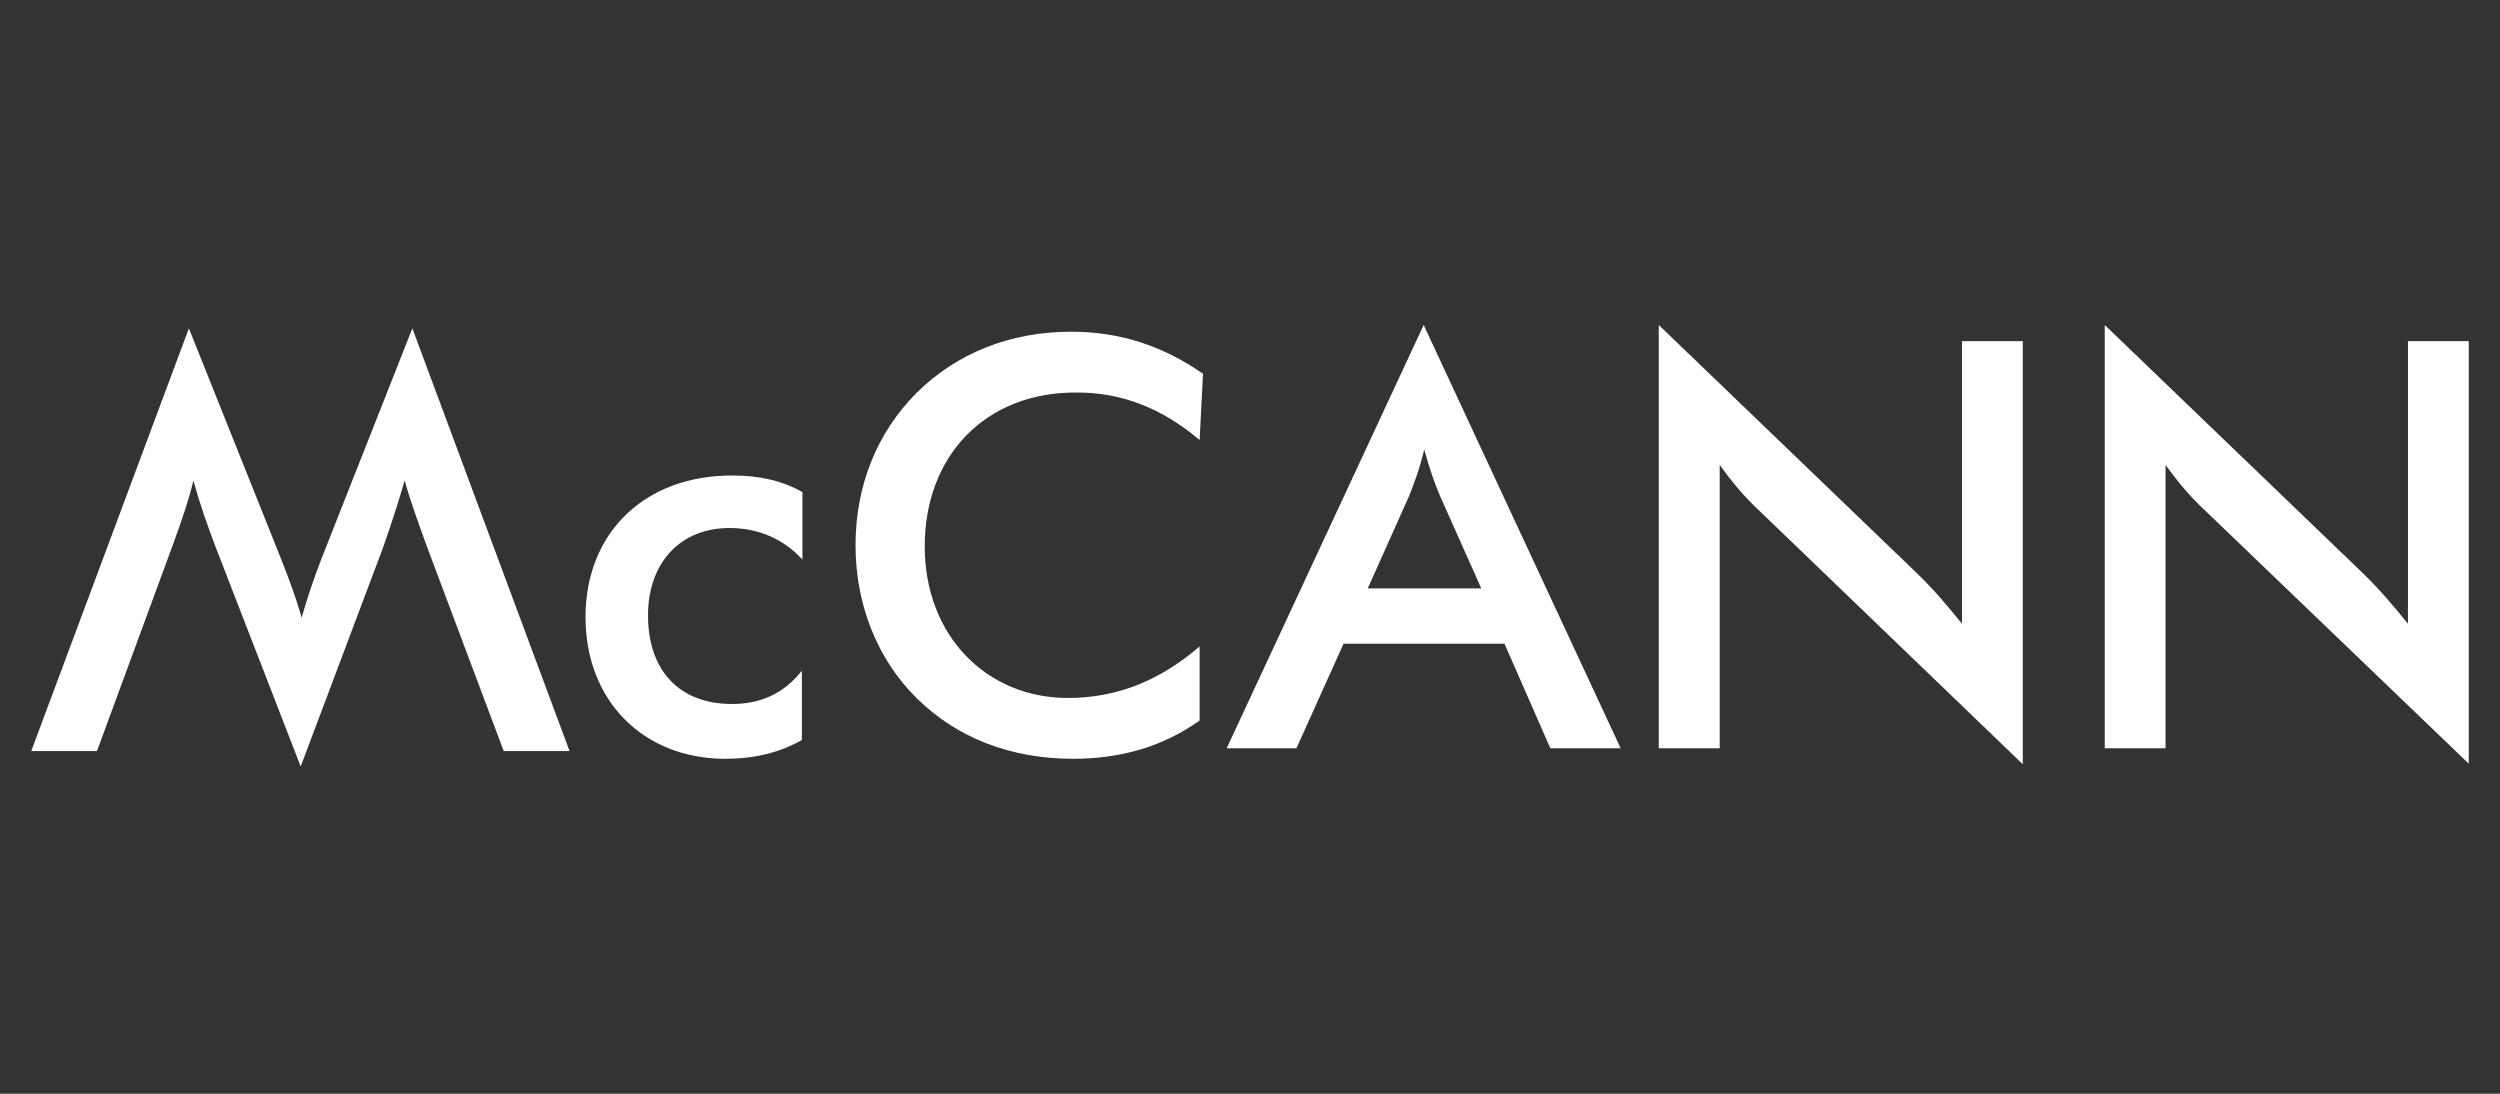 <?xml version="1.0" encoding="UTF-8"?>
<svg width="400px" height="175px" viewBox="0 0 400 175" version="1.1" xmlns="http://www.w3.org/2000/svg" xmlns:xlink="http://www.w3.org/1999/xlink">
    <rect x="0" y="0" width="400" height="175" fill="#333333" stroke="none"/>
    <title>mccann_logo_wh_transparent</title>
    <g id="mccann_logo_wh_transparent" stroke="none" stroke-width="1" fill="none" fill-rule="evenodd">
        <g id="McCann" transform="translate(5, 52)" fill="#FFFFFF">
            <path d="M123.388,37.527 L123.388,26.744 C120.115,24.883 116.482,24.076 112.133,24.076 C98.166,24.076 88.684,33.2 88.684,46.741 C88.684,60.102 97.897,69.405 111.08,69.405 C115.675,69.405 119.755,68.418 123.297,66.401 L123.297,55.327 C120.475,58.868 116.842,60.639 112.133,60.639 C103.726,60.639 98.684,55.327 98.684,46.471 C98.684,37.975 103.908,32.483 111.709,32.483 C116.482,32.483 120.475,34.344 123.388,37.527 Z" id="Path"></path>
            <path d="M86.13,68.172 L60.976,0.538 L46.383,37.527 C45.216,40.553 44.163,43.647 43.268,46.83 C42.482,44.006 41.338,40.889 40.083,37.706 L25.222,0.538 L0,68.172 L10.515,68.172 L22.732,34.971 C24.078,31.25 25.222,27.977 25.938,24.883 C26.991,28.694 28.225,32.147 29.39,35.24 L43.11,70.638 L56.202,35.845 C56.559,34.792 57.884,31.25 59.744,24.883 C60.707,28.336 61.964,31.698 63.196,35.151 L75.595,68.172 L86.13,68.172 Z" id="Path"></path>
            <path d="M331.759,67.724 L341.487,67.724 L341.487,22.395 C343.348,24.973 345.389,27.439 347.788,29.658 L390,70.189 L390,2.578 L380.272,2.578 L380.272,47.794 C378.052,45.059 375.832,42.414 373.188,39.836 L331.759,0 L331.759,67.724 Z" id="Path"></path>
            <path d="M260.403,67.724 L270.154,67.724 L270.154,22.395 C272.018,24.973 274.033,27.439 276.431,29.658 L318.644,70.279 L318.644,2.578 L308.915,2.578 L308.915,47.794 C306.695,45.059 304.499,42.414 301.831,39.836 L260.403,0 L260.403,67.724 Z" id="Path"></path>
            <path d="M186.94,18.405 L187.479,7.801 C181.091,3.362 174.275,1.076 166.407,1.076 C156.676,1.076 148.182,4.439 141.704,10.805 C135.336,17.172 131.885,25.668 131.885,35.24 C131.885,44.701 135.336,53.466 141.704,59.743 C148.092,66.042 156.676,69.405 166.677,69.405 C174.545,69.405 181.181,67.365 186.94,63.285 L186.94,51.426 C180.576,56.918 173.67,59.676 165.869,59.676 C152.868,59.676 142.958,49.744 142.958,35.42 C142.958,20.893 152.687,10.805 167.033,10.805 C174.275,10.715 180.912,13.271 186.94,18.405 Z" id="Path"></path>
            <path d="M222.788,0 L191.269,67.724 L202.431,67.724 L209.965,51 L235.722,51 L243.052,67.724 L254.307,67.724 L222.788,0 Z M213.841,42.145 L220.501,27.26 C221.194,25.489 222.092,23.202 222.876,19.929 C223.774,23.202 224.648,25.578 225.365,27.26 L232.002,42.145 L213.841,42.145 Z" id="Shape"></path>
        </g>
    </g>
</svg>